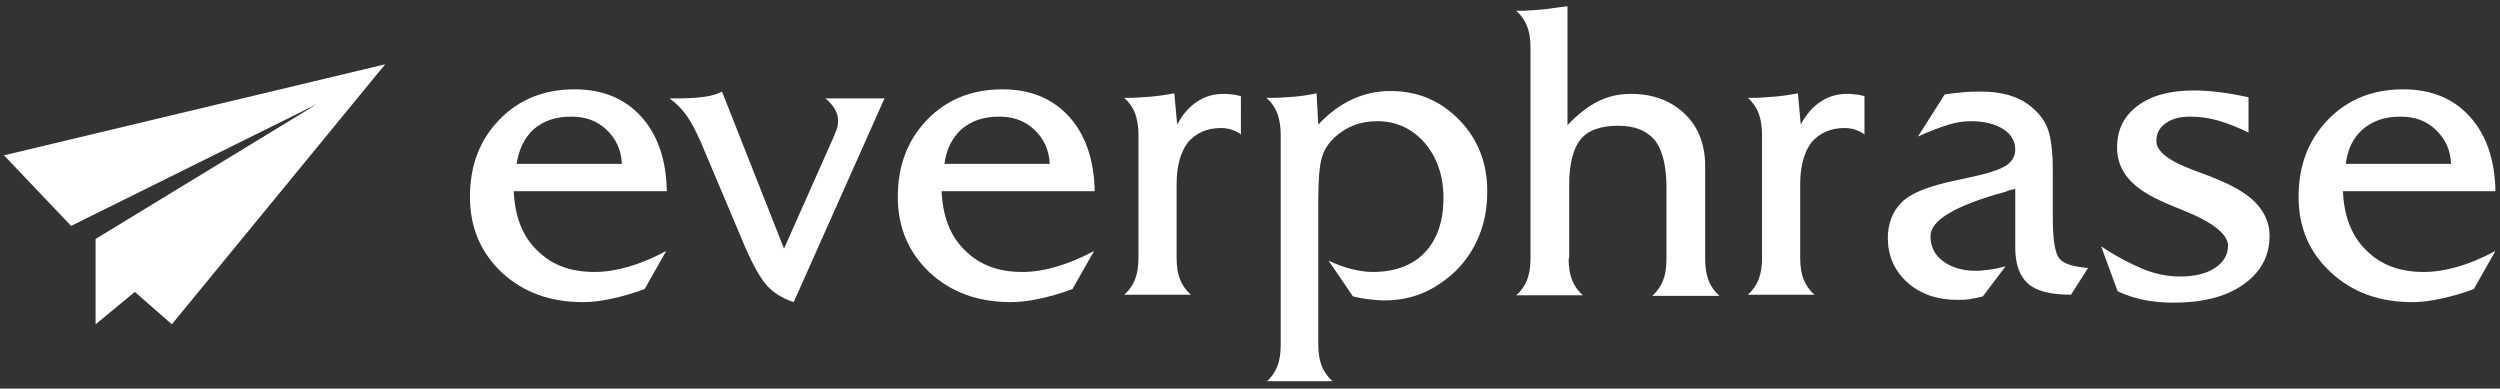 <?xml version="1.0" encoding="utf-8"?>
<!-- Generator: Adobe Illustrator 19.0.0, SVG Export Plug-In . SVG Version: 6.00 Build 0)  -->
<svg version="1.1" xmlns="http://www.w3.org/2000/svg" xmlns:xlink="http://www.w3.org/1999/xlink" x="0px" y="0px"
	 viewBox="0 0 439.4 68.3" style="enable-background:new 0 0 439.4 68.3;" xml:space="preserve">
<rect x="0" y="0" width="439.4" height="68.3" fill="#333333" stroke="none"/>
<style type="text/css">
	.st0{display:none;}
	.st1{display:inline;fill:#E94242;}
	.st2{fill:#FFFFFF;}
	<!-- .st2{fill:#E94242;} -->
	.st3{display:none;fill:none;}
</style>
<g id="Logo">	
	<g id="XMLID_193_">
		<path id="XMLID_194_" class="st2" d="M90.3,33.7c0.2,4.3,1.5,7.8,4.1,10.3c2.6,2.6,5.9,3.8,10.1,3.8c1.9,0,3.8-0.3,5.9-0.9
			c2.1-0.6,4.3-1.5,6.7-2.8l-3.8,6.7c-2.1,0.8-4,1.3-5.8,1.7c-1.8,0.4-3.5,0.6-5,0.6c-5.8,0-10.5-1.7-14.3-5.2
			c-3.7-3.5-5.6-7.9-5.6-13.3c0-5.5,1.7-10,5.2-13.6c3.4-3.5,7.8-5.3,13.2-5.3c4.9,0,8.8,1.6,11.7,4.8c2.9,3.2,4.4,7.6,4.5,13.1
			H90.3z M90.8,28.8h18.5c-0.1-2.4-1-4.4-2.7-6c-1.7-1.6-3.7-2.3-6.2-2.3c-2.7,0-4.8,0.7-6.6,2.2C92.2,24.2,91.2,26.2,90.8,28.8z"/>
		<path id="XMLID_197_" class="st2" d="M155.5,17.2l-16,35.9c-1.8-0.6-3.4-1.5-4.6-2.8c-1.2-1.3-2.5-3.6-3.9-6.8l-7.9-18.7
			c-0.9-2-1.7-3.5-2.5-4.6s-1.7-2-2.9-2.9h1.1c2.1,0,3.8-0.1,5.1-0.3c1.3-0.2,2.3-0.5,3-0.9l10.9,27.6l8.4-18.9
			c0.4-0.9,0.7-1.6,0.9-2.2c0.2-0.6,0.2-1.1,0.2-1.5c0-0.6-0.2-1.2-0.5-1.8c-0.3-0.6-0.9-1.3-1.7-2H155.5z"/>
		<path id="XMLID_199_" class="st2" d="M165.5,33.7c0.2,4.3,1.5,7.8,4.1,10.3c2.6,2.6,5.9,3.8,10.1,3.8c1.9,0,3.8-0.3,5.9-0.9
			c2.1-0.6,4.3-1.5,6.7-2.8l-3.8,6.7c-2.1,0.8-4,1.3-5.8,1.7c-1.8,0.4-3.5,0.6-5,0.6c-5.8,0-10.5-1.7-14.3-5.2
			c-3.7-3.5-5.6-7.9-5.6-13.3c0-5.5,1.7-10,5.2-13.6c3.4-3.5,7.8-5.3,13.2-5.3c4.9,0,8.8,1.6,11.7,4.8c2.9,3.2,4.4,7.6,4.5,13.1
			H165.5z M166,28.8h18.5c-0.1-2.4-1-4.4-2.7-6c-1.7-1.6-3.7-2.3-6.2-2.3c-2.7,0-4.8,0.7-6.6,2.2C167.4,24.2,166.3,26.2,166,28.8z"
			/>
		<path id="XMLID_202_" class="st2" d="M218.2,23.7c-0.5-0.4-1.1-0.7-1.7-0.9c-0.6-0.2-1.2-0.3-1.9-0.3c-2.5,0-4.4,0.9-5.8,2.5
			c-1.3,1.7-2,4.2-2,7.4v12.9c0,1.5,0.2,2.8,0.6,3.8c0.4,1,1,1.9,1.9,2.7h-11.7c0.9-0.8,1.5-1.7,1.9-2.7c0.4-1,0.6-2.3,0.6-3.8V23.8
			c0-1.5-0.2-2.8-0.6-3.9c-0.4-1-1-1.9-1.9-2.7h0.8c1.2,0,2.4-0.1,3.7-0.2c1.3-0.1,2.7-0.3,4.3-0.6l0.5,5.5c1-1.9,2.2-3.2,3.6-4.1
			c1.4-0.9,2.9-1.3,4.6-1.3c0.4,0,0.9,0,1.3,0.1c0.5,0,1,0.1,1.7,0.3V23.7z"/>
		<path id="XMLID_204_" class="st2" d="M222.6,67.1c0.9-0.8,1.5-1.7,1.9-2.7c0.4-1,0.6-2.3,0.6-3.8V23.8c0-1.5-0.2-2.8-0.6-3.9
			c-0.4-1-1-1.9-1.9-2.7h0.9c1.3,0,2.6-0.1,3.9-0.2c1.3-0.1,2.6-0.3,4-0.6l0.3,5.5c1.8-1.9,3.7-3.4,5.9-4.4c2.1-1,4.4-1.5,6.8-1.5
			c4.8,0,8.8,1.7,12.1,5.1c3.3,3.4,4.9,7.6,4.9,12.5c0,3.3-0.6,6.2-1.9,8.9c-1.3,2.7-3.1,4.9-5.5,6.7c-1.6,1.2-3.2,2.1-5,2.7
			c-1.8,0.6-3.6,0.9-5.7,0.9c-0.9,0-1.7-0.1-2.7-0.2s-1.9-0.3-2.8-0.5l-4.3-6.3c1.5,0.7,2.8,1.2,4.1,1.5c1.3,0.3,2.4,0.5,3.6,0.5
			c3.9,0,7-1.1,9.2-3.4c2.2-2.3,3.3-5.5,3.3-9.6c0-3.9-1.1-7.1-3.3-9.7c-2.2-2.5-5-3.8-8.3-3.8c-1.4,0-2.8,0.2-4.1,0.7
			s-2.4,1.2-3.5,2.2c-1,1-1.8,2.1-2.2,3.6c-0.4,1.4-0.6,3.9-0.6,7.3v2.2v23.2c0,1.5,0.2,2.8,0.6,3.8c0.4,1,1,1.9,1.9,2.7H222.6z"/>
		<path id="XMLID_206_" class="st2" d="M275.7,45.4c0,1.5,0.2,2.8,0.6,3.8c0.4,1,1,1.9,1.9,2.7h-11.7c0.9-0.8,1.5-1.7,1.9-2.7
			c0.4-1,0.6-2.3,0.6-3.8v-37c0-1.5-0.2-2.8-0.6-3.8c-0.4-1-1-1.9-1.9-2.7h0.6c1,0,2.2-0.1,3.6-0.2c1.4-0.1,3-0.4,4.8-0.6v20.9
			c1.8-1.9,3.6-3.3,5.4-4.2c1.8-0.9,3.7-1.3,5.8-1.3c3.8,0,7,1.2,9.4,3.5c2.4,2.3,3.6,5.4,3.6,9.2v16.3c0,1.5,0.2,2.8,0.6,3.8
			c0.4,1,1,1.9,1.9,2.7h-11.8c0.9-0.8,1.5-1.7,1.9-2.7s0.6-2.3,0.6-3.8V33c0-3.8-0.7-6.6-2-8.3c-1.4-1.7-3.5-2.6-6.5-2.6
			c-3.1,0-5.3,0.8-6.6,2.4c-1.3,1.6-2,4.3-2,8V45.4z"/>
		<path id="XMLID_208_" class="st2" d="M327.8,23.7c-0.5-0.4-1.1-0.7-1.7-0.9c-0.6-0.2-1.2-0.3-1.9-0.3c-2.5,0-4.4,0.9-5.8,2.5
			c-1.3,1.7-2,4.2-2,7.4v12.9c0,1.5,0.2,2.8,0.6,3.8c0.4,1,1,1.9,1.9,2.7h-11.7c0.9-0.8,1.5-1.7,1.9-2.7c0.4-1,0.6-2.3,0.6-3.8V23.8
			c0-1.5-0.2-2.8-0.6-3.9c-0.4-1-1-1.9-1.9-2.7h0.8c1.2,0,2.4-0.1,3.7-0.2c1.3-0.1,2.7-0.3,4.3-0.6l0.5,5.5c1-1.9,2.2-3.2,3.6-4.1
			c1.4-0.9,2.9-1.3,4.6-1.3c0.4,0,0.9,0,1.3,0.1c0.5,0,1,0.1,1.7,0.3V23.7z"/>
		<path id="XMLID_219_" class="st2" d="M367,47.1l-3,4.7c-3.5,0-6-0.6-7.5-1.9c-1.5-1.3-2.3-3.4-2.3-6.4V33.2
			c-0.4,0.1-1,0.2-1.7,0.5c-8.8,2.4-13.2,5-13.2,7.8c0,1.8,0.7,3.3,2.2,4.4c1.5,1.1,3.4,1.7,5.8,1.7c0.7,0,1.4-0.1,2.3-0.2
			c0.9-0.1,1.8-0.3,2.9-0.6l-4,5.3c-0.9,0.2-1.7,0.4-2.4,0.5c-0.7,0.1-1.4,0.1-2.1,0.1c-3.5,0-6.5-1-8.8-3.1
			c-2.3-2.1-3.4-4.7-3.4-7.8c0-1.2,0.2-2.3,0.6-3.4s1-2,1.9-2.9c1.5-1.5,4.6-2.8,9.5-3.8c1-0.2,1.8-0.4,2.3-0.5
			c3.3-0.7,5.4-1.4,6.5-2.1c1-0.7,1.6-1.6,1.6-2.8c0-1.5-0.7-2.7-2.1-3.6c-1.4-0.9-3.3-1.4-5.7-1.4c-1.3,0-2.7,0.2-4.2,0.7
			c-1.5,0.5-3.2,1.1-5.1,2l4.7-7.4c1.2-0.2,2.4-0.3,3.4-0.4c1.1-0.1,2.1-0.1,3-0.1c1.8,0,3.4,0.2,4.8,0.6c1.4,0.4,2.7,1,3.8,1.9
			c1.4,1.1,2.5,2.4,3.1,4c0.6,1.6,0.9,4.1,0.9,7.4v8.4c0,3.8,0.4,6.2,1.2,7.1S364.5,46.9,367,47.1z"/>
		<path id="XMLID_221_" class="st2" d="M372.2,51.2l-2.9-7.9c2.7,1.8,5.2,3.1,7.4,4s4.4,1.3,6.5,1.3c2.5,0,4.6-0.5,6.1-1.5
			c1.5-1,2.3-2.3,2.3-3.9c0-2-2.6-4.1-7.8-6.2c-1.3-0.5-2.2-0.9-2.9-1.2c-3.1-1.3-5.3-2.7-6.7-4.3c-1.4-1.6-2.1-3.4-2.1-5.6
			c0-3.1,1.2-5.5,3.6-7.3c2.4-1.8,5.7-2.7,9.9-2.7c1.4,0,2.8,0.1,4.5,0.3c1.6,0.2,3.3,0.5,5.1,0.9v6.2c-1.8-0.9-3.6-1.6-5.3-2.1
			c-1.7-0.5-3.4-0.7-5-0.7c-1.8,0-3.2,0.4-4.3,1.2c-1.1,0.8-1.6,1.8-1.6,3.1c0,1.8,2.2,3.5,6.5,5.1c1.9,0.7,3.3,1.2,4.4,1.7
			c3.1,1.3,5.4,2.7,6.8,4.3c1.4,1.6,2.2,3.4,2.2,5.5c0,3.6-1.5,6.4-4.6,8.6c-3.1,2.2-7.2,3.2-12.4,3.2c-1.9,0-3.6-0.2-5.2-0.5
			C375.3,52.4,373.7,51.9,372.2,51.2z"/>
		<path id="XMLID_223_" class="st2" d="M411.8,33.7c0.2,4.3,1.5,7.8,4.1,10.3c2.6,2.6,5.9,3.8,10.1,3.8c1.9,0,3.8-0.3,5.9-0.9
			c2.1-0.6,4.3-1.5,6.7-2.8l-3.8,6.7c-2.1,0.8-4,1.3-5.8,1.7c-1.8,0.4-3.5,0.6-5,0.6c-5.8,0-10.5-1.7-14.3-5.2S404,40,404,34.6
			c0-5.5,1.7-10,5.2-13.6c3.4-3.5,7.8-5.3,13.2-5.3c4.9,0,8.8,1.6,11.7,4.8c2.9,3.2,4.4,7.6,4.5,13.1H411.8z M412.3,28.8h18.5
			c-0.1-2.4-1-4.4-2.7-6c-1.7-1.6-3.7-2.3-6.2-2.3c-2.7,0-4.8,0.7-6.6,2.2C413.6,24.2,412.6,26.2,412.3,28.8z"/>
	</g>
	<polygon id="XMLID_192_" class="st2" points="0.7,27.3 67.7,11.3 30.2,57 23.7,51.3 16.8,57 16.8,42 55.7,18.3 12.5,39.7 	"/>
	<rect id="_x3C_Slice_x3E_" x="0.7" y="1" class="st3" width="438.1" height="66.1"/>
</g>
</svg>
